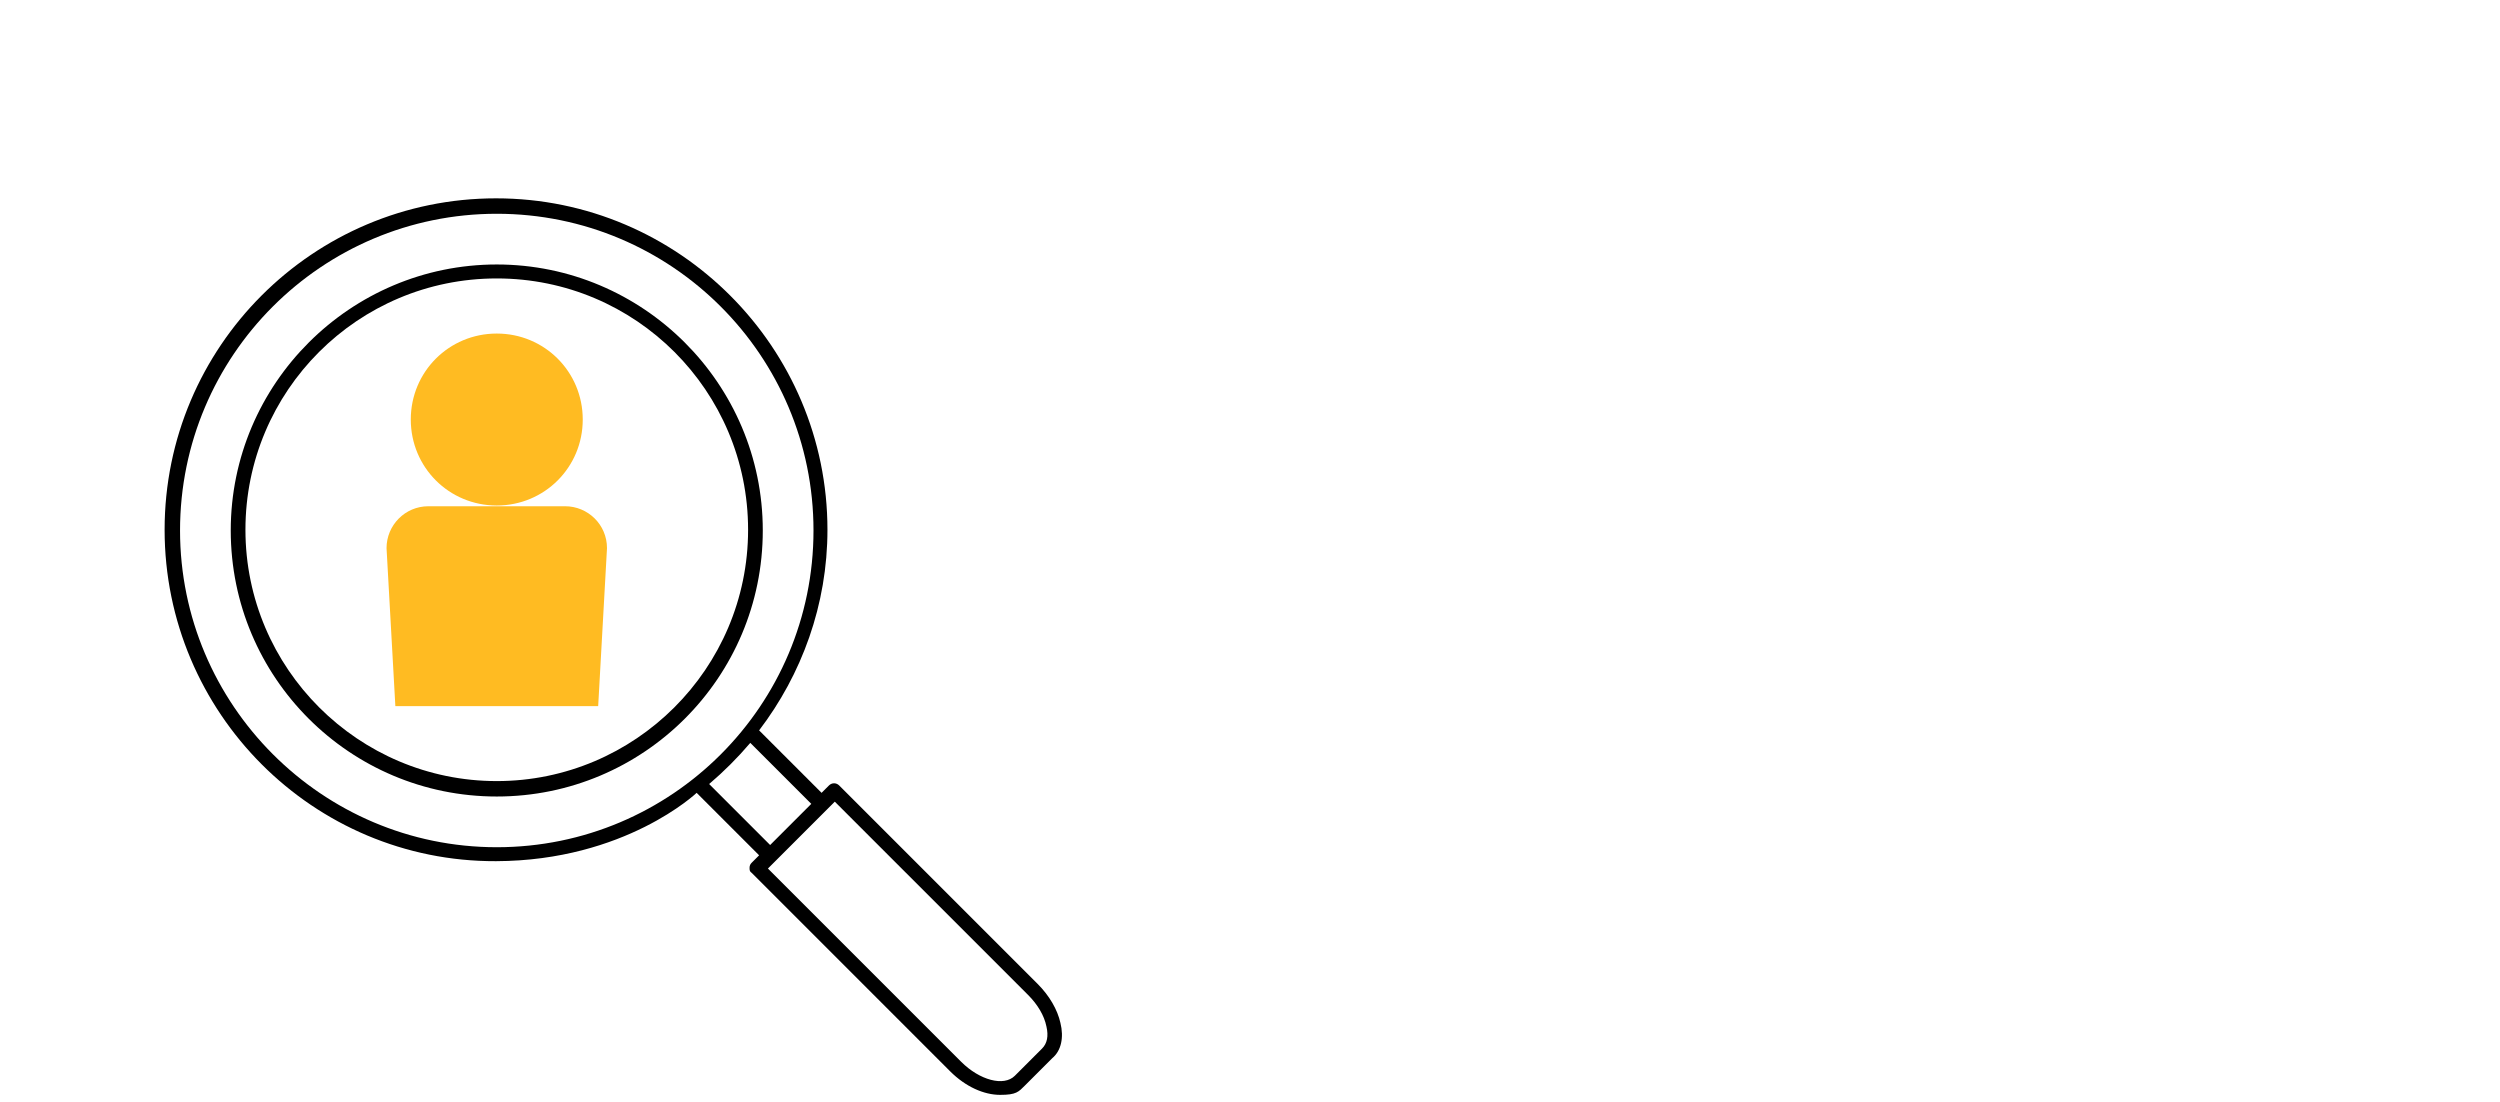 <?xml version="1.0" encoding="UTF-8"?> <svg xmlns="http://www.w3.org/2000/svg" xmlns:xlink="http://www.w3.org/1999/xlink" id="Layer_2" data-name="Layer 2" viewBox="0 0 340.2 150"><defs><style> .cls-1 { clip-path: url(#clippath-2); } .cls-2, .cls-3, .cls-4 { stroke-width: 0px; } .cls-3 { fill: none; } .cls-5 { clip-path: url(#clippath-1); } .cls-6 { clip-path: url(#clippath-4); } .cls-7 { clip-path: url(#clippath); } .cls-8 { clip-path: url(#clippath-3); } .cls-4 { fill: #fb2; } </style><clipPath id="clippath"><rect class="cls-3" y="4.59" width="167" height="167"></rect></clipPath><clipPath id="clippath-1"><rect class="cls-3" y="4.59" width="167" height="167"></rect></clipPath><clipPath id="clippath-2"><rect class="cls-3" y="4.59" width="167" height="167"></rect></clipPath><clipPath id="clippath-3"><rect class="cls-3" y="4.59" width="167" height="167"></rect></clipPath><clipPath id="clippath-4"><rect class="cls-3" y="4.59" width="167" height="167"></rect></clipPath></defs><g id="Magnify"><g class="cls-7"><g><g class="cls-5"><path class="cls-4" d="m79.3,57.09c0,6.5-5.2,11.7-11.7,11.7s-11.7-5.2-11.7-11.7,5.2-11.7,11.7-11.7,11.7,5.2,11.7,11.7"></path></g><g class="cls-1"><path class="cls-4" d="m53.8,96.09l-1.2-21.5c0-3.1,2.5-5.7,5.7-5.7h18.6c3.1,0,5.7,2.5,5.7,5.7l-1.2,21.5h-27.6Z"></path></g><g class="cls-8"><path class="cls-2" d="m67.6,35.99c-19.9,0-36.2,16.2-36.2,36.2s16.2,36.2,36.2,36.2,36.2-16.2,36.2-36.2-16.3-36.2-36.2-36.2m0,70.3c-18.8,0-34.2-15.3-34.2-34.2s15.3-34.2,34.2-34.2,34.2,15.3,34.2,34.2-15.4,34.2-34.2,34.2"></path></g><g class="cls-6"><path class="cls-2" d="m144.3,139.19c-.4-1.8-1.5-3.7-3.1-5.3l-27-27c-.4-.4-1-.4-1.4,0l-1,1-8.5-8.5c5.8-7.6,9.3-17.1,9.3-27.3,0-24.8-20.2-45.1-45.1-45.1s-45.1,20.2-45.1,45.1,20.2,45.19,45.1,45.1c17.59-.06,27.3-9.3,27.3-9.3l8.5,8.5-1,1c-.2.2-.3.4-.3.7s0,.5.3.7l27,27c2.1,2.1,4.6,3.2,6.8,3.2s2.5-.4,3.4-1.3l3.7-3.7c1.2-1,1.6-2.8,1.1-4.8M24.5,72.19c0-23.8,19.3-43.1,43.1-43.1s43.1,19.3,43.1,43.1-19.3,43.1-43.1,43.1-43.1-19.4-43.1-43.1m72,34.5c2-1.7,3.9-3.6,5.6-5.6l8.3,8.3-5.6,5.6-8.3-8.3Zm45.3,36l-3.7,3.7c-1.5,1.5-4.8.6-7.3-1.9l-26.3-26.3,9.1-9.1,26.3,26.3c1.3,1.3,2.2,2.8,2.5,4.3.3,1.3.1,2.3-.6,3"></path></g></g></g></g></svg> 